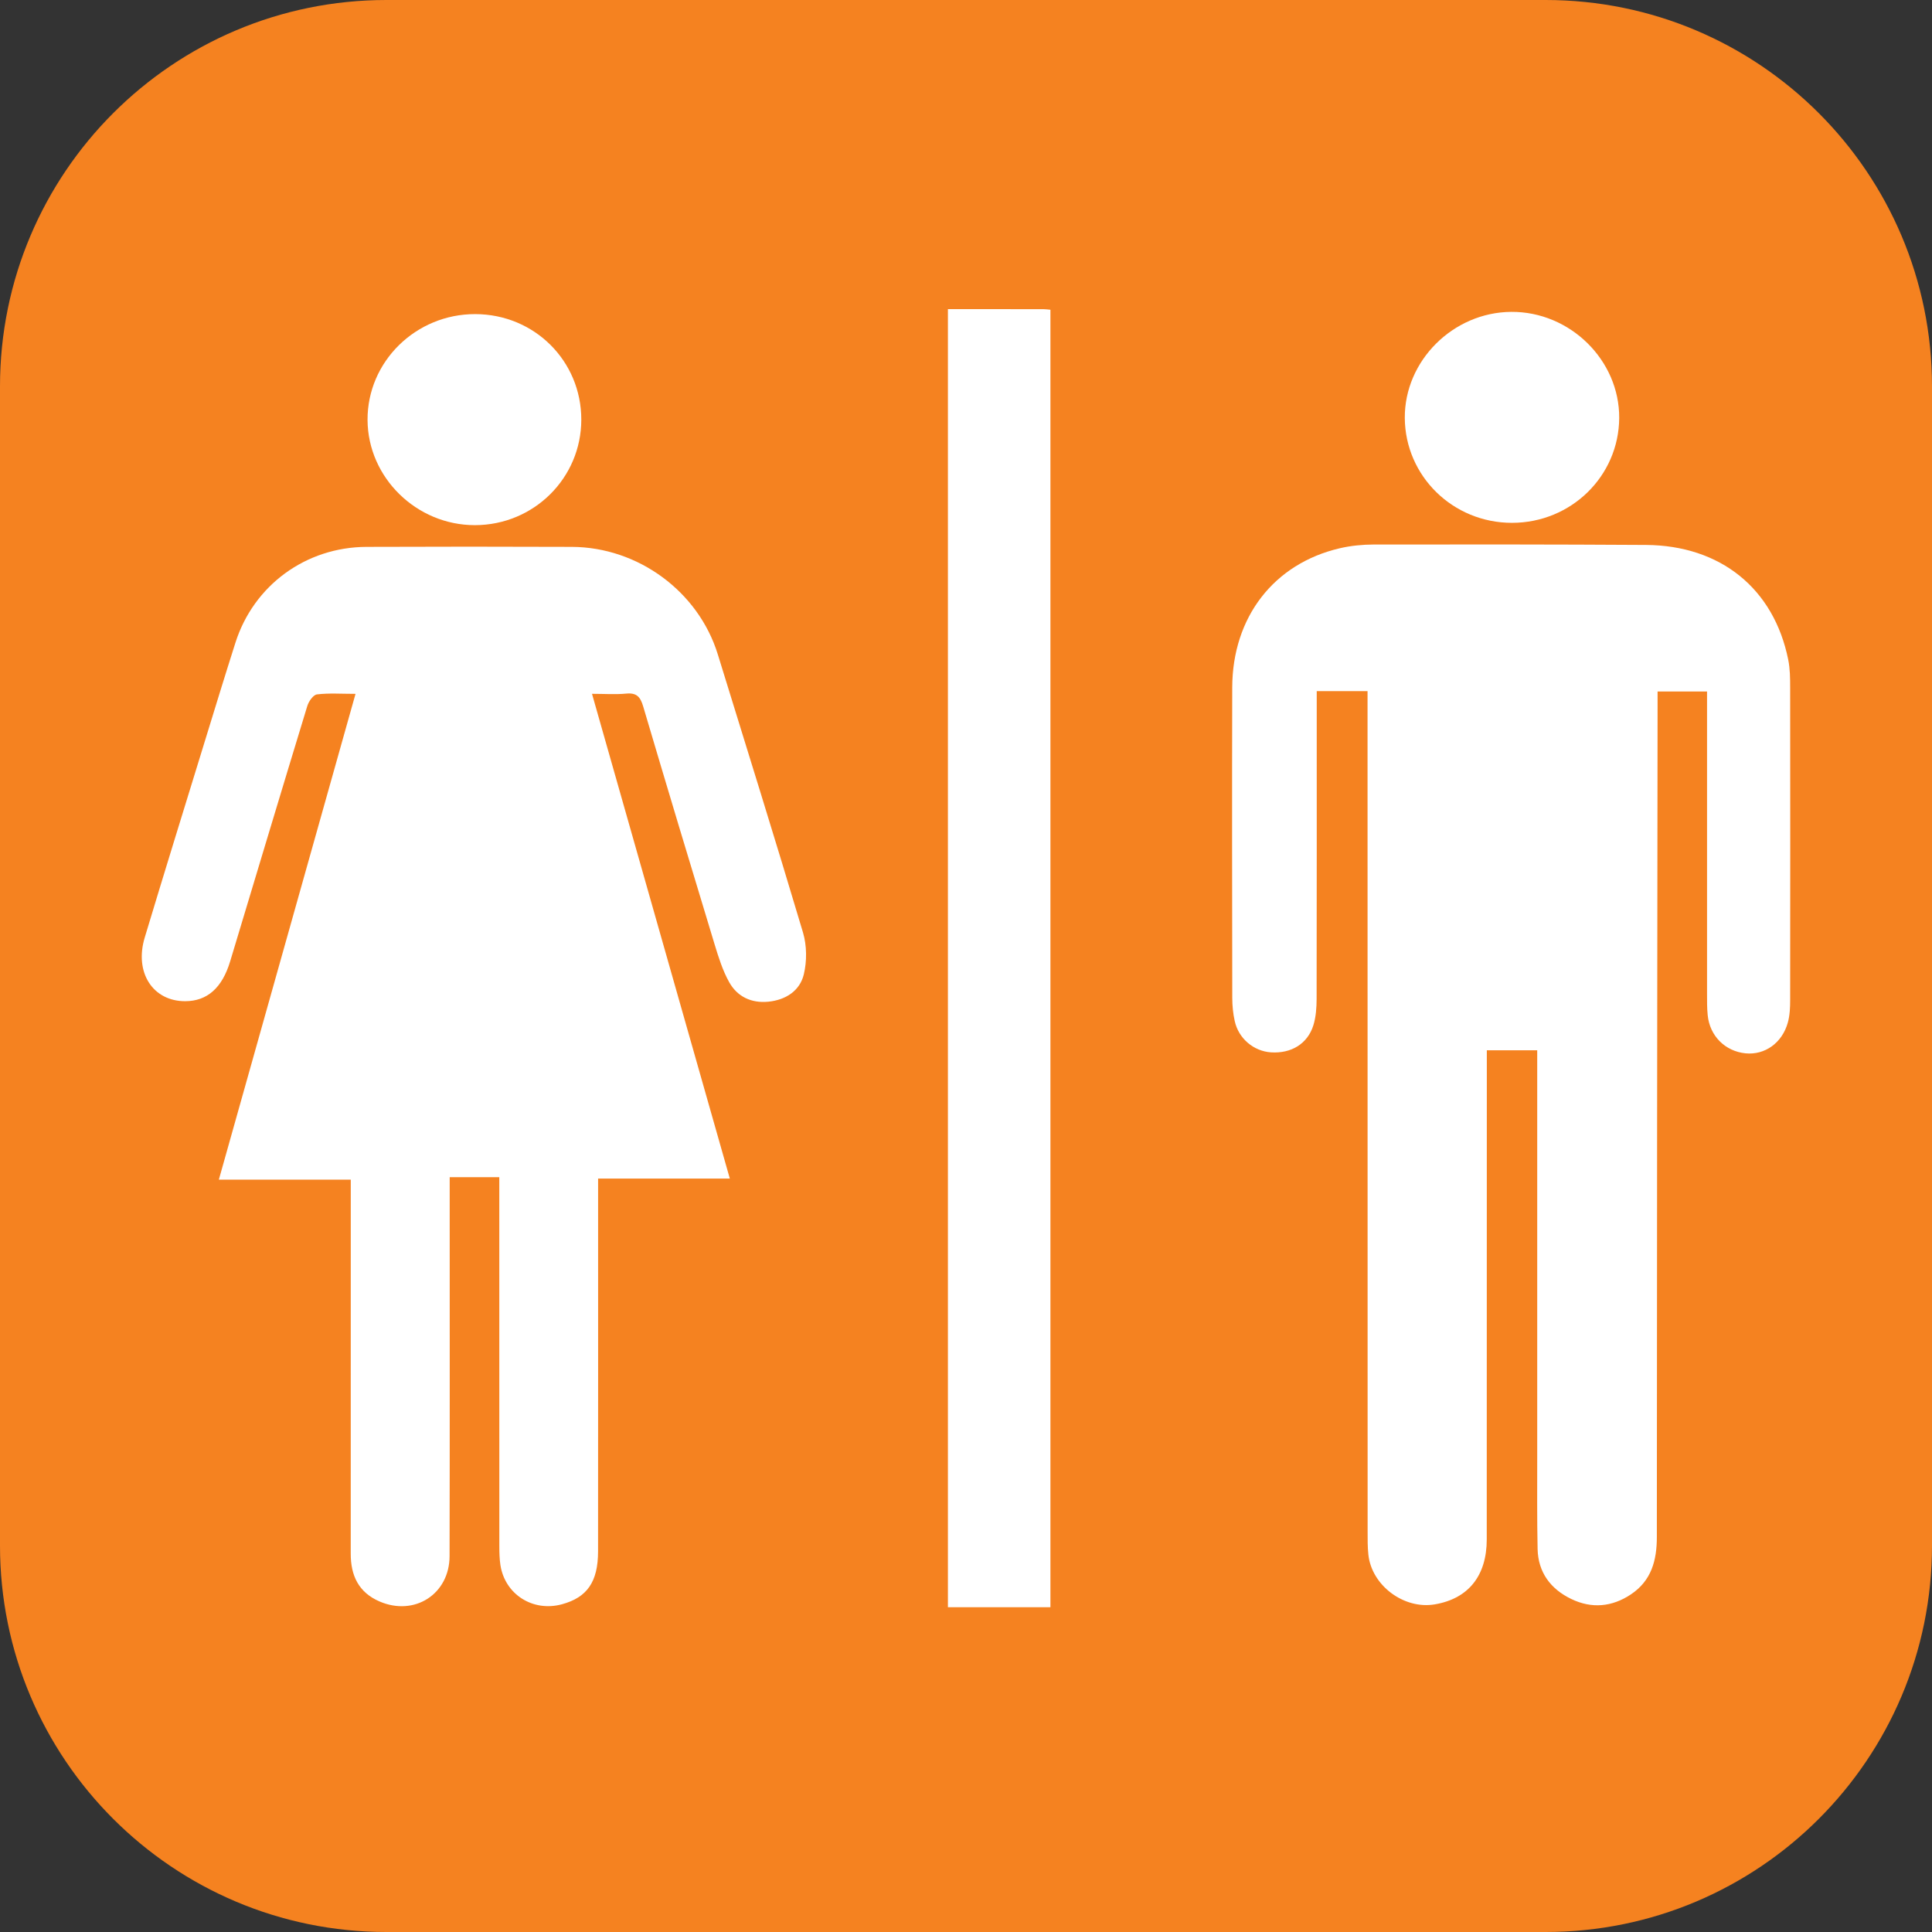 <?xml version="1.0" encoding="UTF-8"?>
<!-- Generator: Adobe Illustrator 27.4.0, SVG Export Plug-In . SVG Version: 6.00 Build 0)  -->
<svg xmlns="http://www.w3.org/2000/svg" xmlns:xlink="http://www.w3.org/1999/xlink" version="1.1" id="Layer_1" x="0px" y="0px" viewBox="0 0 50 50" style="enable-background:new 0 0 50 50;" xml:space="preserve">
<rect x="0" y="0" width="50" height="50" fill="#333333" stroke="none"/>
<g>
	<defs>
		<rect id="SVGID_1_" width="50" height="50"></rect>
	</defs>
	<clipPath id="SVGID_00000005947942084697803960000010396030388231634110_">
		<use xlink:href="#SVGID_1_" style="overflow:visible;"></use>
	</clipPath>
	<path style="clip-path:url(#SVGID_00000005947942084697803960000010396030388231634110_); fill:#F58220;" d="M50,40V10c0-5.523-4.477-10-10-10H10   C4.477,0,0,4.477,0,10v30c0,5.523,4.477,10,10,10h30C45.523,50,50,45.523,50,40"></path>
	<path style="clip-path:url(#SVGID_00000005947942084697803960000010396030388231634110_);fill:#FFFFFF;" d="M15.321,17.956   c0.328,0,0.61,0.021,0.888-0.006c0.268-0.025,0.363,0.087,0.434,0.324c0.61,2.061,1.229,4.119,1.854,6.176   c0.101,0.331,0.207,0.67,0.375,0.97c0.21,0.374,0.572,0.547,1.012,0.504c0.452-0.045,0.815-0.282,0.918-0.705   c0.083-0.341,0.08-0.746-0.02-1.084c-0.716-2.405-1.465-4.801-2.205-7.199c-0.5-1.623-2.059-2.777-3.781-2.783   c-1.77-0.007-3.54-0.007-5.31,0c-1.572,0.006-2.92,0.994-3.393,2.48c-0.275,0.863-0.54,1.73-0.806,2.596   c-0.516,1.677-1.035,3.353-1.541,5.033c-0.274,0.906,0.21,1.652,1.049,1.649c0.567-0.002,0.954-0.342,1.162-1.033   c0.664-2.204,1.325-4.407,1.996-6.607c0.036-0.119,0.153-0.288,0.25-0.3c0.311-0.038,0.63-0.014,0.998-0.014   c-1.183,4.203-2.353,8.364-3.537,12.572h3.414v0.626c0,3.018,0.001,6.036-0.001,9.054c-0.001,0.563,0.202,1.002,0.744,1.236   c0.906,0.392,1.812-0.19,1.814-1.173c0.007-3.134,0.003-6.269,0.003-9.404v-0.403h1.284v0.428c0,3.041-0.001,6.083,0.001,9.124   c0,0.163,0.004,0.327,0.028,0.487c0.117,0.759,0.84,1.218,1.59,1.015c0.654-0.177,0.936-0.58,0.937-1.368   c0.003-3.065,0.001-6.13,0.001-9.195v-0.455h3.409C17.696,26.306,16.517,22.163,15.321,17.956"></path>
	<path style="clip-path:url(#SVGID_00000005947942084697803960000010396030388231634110_);fill:#FFFFFF;" d="M39.783,27.181v0.427   c0,3.368-0.001,6.735,0,10.102c0.001,0.793-0.007,1.586,0.01,2.378c0.014,0.603,0.334,1.035,0.872,1.294   c0.529,0.255,1.054,0.206,1.542-0.119c0.533-0.356,0.672-0.881,0.672-1.488c0.001-7.144,0.011-14.287,0.019-21.43v-0.449h1.28   v0.408c0,2.469,0,4.94,0,7.41c0,0.187-0.002,0.374,0.017,0.559c0.053,0.538,0.452,0.934,0.979,0.987   c0.498,0.049,0.948-0.266,1.095-0.797c0.052-0.187,0.06-0.39,0.06-0.586c0.003-2.692,0.003-5.384,0-8.075   c0-0.244-0.002-0.493-0.05-0.73c-0.372-1.839-1.75-2.956-3.682-2.969c-2.349-0.015-4.696-0.014-7.044-0.011   c-0.293,0.001-0.592,0.03-0.876,0.096c-1.708,0.396-2.782,1.782-2.787,3.604c-0.007,2.681-0.003,5.36,0.001,8.041   c0.001,0.197,0.02,0.396,0.063,0.589c0.098,0.454,0.491,0.784,0.941,0.813c0.521,0.033,0.943-0.219,1.094-0.698   c0.068-0.217,0.084-0.456,0.085-0.686c0.005-2.529,0.003-5.057,0.003-7.586v-0.379h1.315v0.461c0,7.096,0,14.193,0.002,21.289   c0,0.198-0.002,0.397,0.019,0.594c0.082,0.8,0.92,1.427,1.718,1.291c0.868-0.146,1.346-0.737,1.346-1.682   c0.002-4.079,0.001-8.157,0.002-12.236v-0.422H39.783z"></path>
	<path style="clip-path:url(#SVGID_00000005947942084697803960000010396030388231634110_);fill:#FFFFFF;" d="M24.532,8v33.595h2.653   V8.016c-0.074-0.007-0.131-0.015-0.188-0.015C26.185,8,25.372,8,24.532,8"></path>
	<path style="clip-path:url(#SVGID_00000005947942084697803960000010396030388231634110_);fill:#FFFFFF;" d="M15.044,10.861   c0.001-1.52-1.212-2.728-2.744-2.732c-1.539-0.003-2.795,1.23-2.788,2.74c0.008,1.49,1.266,2.723,2.779,2.722   C13.815,13.589,15.043,12.372,15.044,10.861"></path>
	<path style="clip-path:url(#SVGID_00000005947942084697803960000010396030388231634110_);fill:#FFFFFF;" d="M39.131,13.531   c1.531-0.001,2.764-1.209,2.774-2.714c0.008-1.496-1.272-2.755-2.793-2.746c-1.506,0.01-2.766,1.266-2.756,2.747   C36.367,12.323,37.603,13.532,39.131,13.531"></path>
</g>
</svg>
